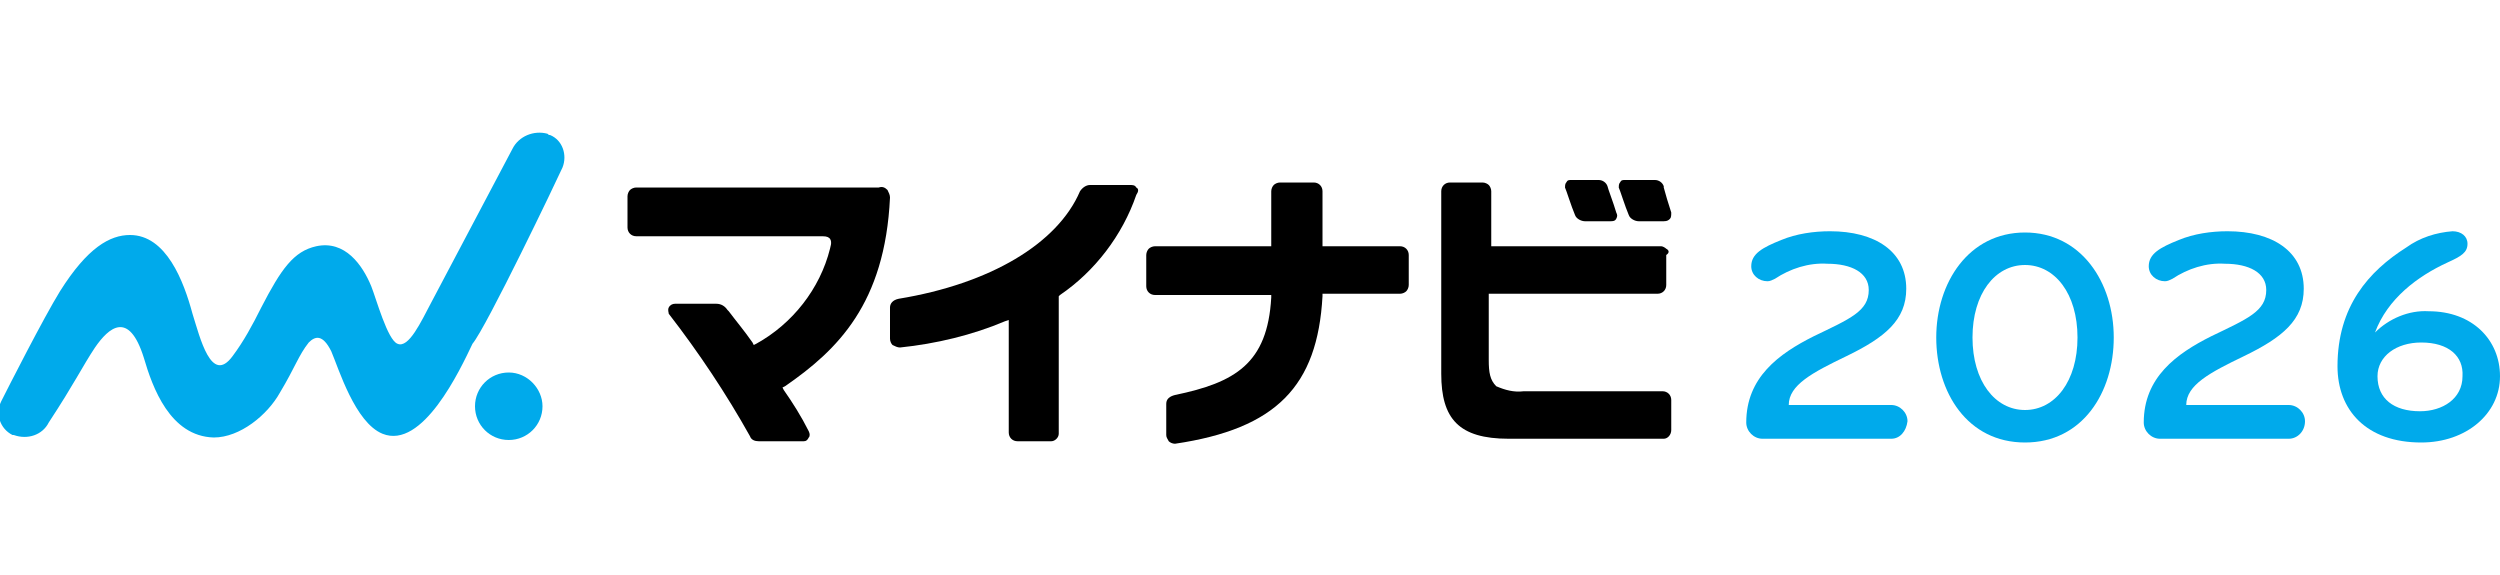 <?xml version="1.0" encoding="utf-8"?>
<!-- Generator: Adobe Illustrator 28.1.0, SVG Export Plug-In . SVG Version: 6.00 Build 0)  -->
<svg version="1.1" id="グループ_13406" xmlns="http://www.w3.org/2000/svg" xmlns:xlink="http://www.w3.org/1999/xlink" x="0px"
	 y="0px" viewBox="0 0 200 46" style="enable-background:new 0 0 200 46;" xml:space="preserve">
<style type="text/css">
	.st0{clip-path:url(#SVGID_00000085944615613417542260000000121122543131904957_);}
	.st1{fill:#00AAEB;}
</style>
<g>
	<g>
		<defs>
			<rect id="SVGID_1_" y="10.6" width="200" height="24.9"/>
		</defs>
		<clipPath id="SVGID_00000177478556886210670960000013448897006966803605_">
			<use xlink:href="#SVGID_1_"  style="overflow:visible;"/>
		</clipPath>
		
			<g id="グループ_13404" transform="translate(0 0)" style="clip-path:url(#SVGID_00000177478556886210670960000013448897006966803605_);">
			<path id="パス_3566" class="st1" d="M151.3,35.1H141c-0.7,0-1.3-0.6-1.3-1.3c0-3.6,2.6-5.5,5.4-6.9c2.9-1.4,4.4-2,4.4-3.7
				c0-1.4-1.4-2.1-3.3-2.1c-1.5-0.1-3,0.4-4.2,1.2c-0.2,0.1-0.4,0.2-0.6,0.2c-0.7,0-1.3-0.5-1.3-1.2c0,0,0,0,0,0
				c0-1,0.9-1.5,2.4-2.1c1.2-0.5,2.6-0.7,3.9-0.7c3.6,0,6.1,1.6,6.1,4.6c0,2.5-1.7,3.9-4.8,5.4c-2.7,1.3-4.6,2.3-4.6,3.9h8.2
				c0.7,0,1.3,0.6,1.3,1.3C152.5,34.5,152,35.1,151.3,35.1"/>
			<path id="パス_3567" class="st1" d="M162,35.4c-4.6,0-7.1-4-7.1-8.4s2.6-8.4,7.1-8.4s7.1,4,7.1,8.4S166.6,35.4,162,35.4
				 M162,21.2c-2.4,0-4.2,2.3-4.2,5.8s1.8,5.8,4.2,5.8c2.4,0,4.2-2.3,4.2-5.8S164.4,21.2,162,21.2"/>
			<path id="パス_3568" class="st1" d="M183.1,35.1h-10.3c-0.7,0-1.3-0.6-1.3-1.3c0-3.6,2.6-5.5,5.4-6.9c2.9-1.4,4.4-2,4.4-3.7
				c0-1.4-1.4-2.1-3.3-2.1c-1.5-0.1-3,0.4-4.2,1.2c-0.2,0.1-0.4,0.2-0.6,0.2c-0.7,0-1.3-0.5-1.3-1.2c0,0,0,0,0,0
				c0-1,0.9-1.5,2.4-2.1c1.2-0.5,2.6-0.7,3.9-0.7c3.6,0,6.1,1.6,6.1,4.6c0,2.5-1.7,3.9-4.8,5.4c-2.7,1.3-4.6,2.3-4.6,3.9h8.2
				c0.7,0,1.3,0.6,1.3,1.3C184.4,34.5,183.8,35.1,183.1,35.1"/>
			<path id="パス_3569" d="M133.7,17c-0.2-0.6-0.5-1.6-0.6-2l0-0.1c-0.1-0.3-0.4-0.5-0.7-0.5H130c-0.2,0-0.3,0-0.4,0.2
				c-0.1,0.1-0.1,0.3-0.1,0.4c0.1,0.2,0.5,1.5,0.8,2.2c0.1,0.3,0.5,0.5,0.8,0.5h2c0.3,0,0.4-0.1,0.5-0.2
				C133.7,17.4,133.7,17.2,133.7,17"/>
			<path id="パス_3570" d="M128.6,14.9c-0.1-0.3-0.4-0.5-0.7-0.5h-2.2c-0.2,0-0.3,0-0.4,0.2c-0.1,0.1-0.1,0.3-0.1,0.4
				c0.1,0.2,0.5,1.5,0.8,2.2c0.1,0.3,0.5,0.5,0.8,0.5h2c0.2,0,0.4,0,0.5-0.2c0.1-0.2,0.1-0.3,0-0.5C129.1,16.3,128.6,15,128.6,14.9"
				/>
			<path id="パス_3571" class="st1" d="M43.4,32.5c0,1.5-1.2,2.7-2.7,2.7c-1.5,0-2.7-1.2-2.7-2.7c0-1.5,1.2-2.7,2.7-2.7
				C42.2,29.8,43.4,31.1,43.4,32.5"/>
			<path id="パス_3572" class="st1" d="M45,13.4c0.4-1,0-2.2-1-2.6c-0.1,0-0.1,0-0.2-0.1c-1.1-0.3-2.3,0.2-2.8,1.2
				c-0.9,1.7-5.7,10.8-6.5,12.3s-1.8,3.7-2.7,3.3c-0.8-0.3-1.7-3.6-2.1-4.6c-0.7-1.7-2.1-3.7-4.4-3.2c-1.8,0.4-2.8,1.8-4.4,4.9
				c-0.7,1.4-1.4,2.7-2.3,3.9c-1.7,2.3-2.6-1.5-3.2-3.4c-0.7-2.6-2.1-6.3-5-6.3c-1.6,0-3.4,1-5.6,4.5c-1.3,2.1-4.2,7.8-4.7,8.8
				c-0.5,1-0.1,2.2,0.9,2.7c0,0,0.1,0,0.1,0c1.1,0.4,2.3,0,2.8-1c2.1-3.2,2.7-4.5,3.7-6c1.1-1.6,2.7-3,3.9,0.8
				c0.7,2.4,2.1,6.3,5.6,6.4c2.1,0,4.3-1.8,5.3-3.6c1.2-2,1.5-3,2.3-4c0.5-0.5,1.1-0.7,1.8,0.7c0.6,1.4,1.9,5.7,4.1,6.6
				c3.2,1.3,6.2-5.1,7.2-7.2C38.9,26.2,44.6,14.3,45,13.4"/>
			<path id="パス_3573" d="M71,15.2c-0.2-0.2-0.4-0.3-0.7-0.2h0l-19.4,0c-0.2,0-0.4,0.1-0.5,0.2c-0.1,0.1-0.2,0.3-0.2,0.5v2.5
				c0,0.4,0.3,0.7,0.7,0.7H51l14.2,0h0.6c0.4,0,0.5,0.1,0.6,0.2c0.2,0.3,0,0.7,0,0.8c-0.8,3.2-3,6-5.9,7.6l-0.2,0.1l-0.1-0.2
				c-0.7-1-1.3-1.7-1.9-2.5l-0.1-0.1c-0.2-0.3-0.5-0.5-0.9-0.5l0,0H54c-0.2,0-0.4,0.1-0.5,0.3c-0.1,0.2,0,0.4,0,0.5
				c2.4,3.1,4.6,6.4,6.5,9.8c0.1,0.3,0.4,0.4,0.7,0.4h3.6c0.2,0,0.3-0.1,0.4-0.3c0.1-0.1,0.1-0.3,0-0.5c-0.6-1.2-1.3-2.3-2-3.3
				L62.6,31l0.2-0.1c4.2-2.9,8-6.6,8.4-15.1C71.2,15.6,71.1,15.4,71,15.2"/>
			<path id="パス_3574" d="M90.9,15c-0.1-0.2-0.3-0.2-0.5-0.2c-0.4,0-2.1,0-3.2,0c-0.3,0-0.6,0.2-0.8,0.5
				c-1.8,4.2-7.2,7.4-14.5,8.6c-0.5,0.1-0.7,0.4-0.7,0.7v2.5c0,0.2,0.1,0.4,0.2,0.5c0.2,0.1,0.4,0.2,0.6,0.2c2.9-0.3,5.8-1,8.4-2.1
				l0.3-0.1l0,9c0,0.4,0.3,0.7,0.7,0.7c0,0,0,0,0,0h0.1h2.6c0.3,0,0.6-0.3,0.6-0.6l0-11l0.1-0.1c2.8-1.9,5-4.8,6.1-8
				C91.1,15.3,91.1,15.1,90.9,15"/>
			<path id="パス_3575" d="M105.8,23.7l0-0.2l6.2,0c0.2,0,0.4-0.1,0.5-0.2c0.1-0.1,0.2-0.3,0.2-0.5v-2.4c0-0.4-0.3-0.7-0.7-0.7
				c0,0,0,0,0,0h-0.1h-6.1v-4.4c0-0.4-0.3-0.7-0.7-0.7c0,0,0,0,0,0H105h-2.6c-0.2,0-0.4,0.1-0.5,0.2c-0.1,0.1-0.2,0.3-0.2,0.5l0,4.4
				l-9.3,0c-0.2,0-0.4,0.1-0.5,0.2c-0.1,0.1-0.2,0.3-0.2,0.5v2.5c0,0.4,0.3,0.7,0.7,0.7c0,0,0,0,0,0h0.1l9.2,0l0,0.2
				c-0.3,5.3-2.9,6.8-7.7,7.8c-0.4,0.1-0.7,0.3-0.7,0.7v2.5c0,0.2,0.1,0.3,0.2,0.5c0.1,0.1,0.3,0.2,0.5,0.2
				C102.1,34.3,105.4,30.9,105.8,23.7"/>
			<path id="パス_3576" d="M133.3,19.9c-0.1-0.1-0.3-0.2-0.4-0.2h-0.1l-13.5,0l0-4.4c0-0.2-0.1-0.4-0.2-0.5
				c-0.1-0.1-0.3-0.2-0.5-0.2h0H116c-0.4,0-0.7,0.3-0.7,0.7c0,0,0,0,0,0l0,14.6c0,3.6,1.4,5.2,5.4,5.2h0.3l12.1,0
				c0.3,0,0.6-0.3,0.6-0.7V32c0-0.4-0.3-0.7-0.7-0.7c0,0,0,0,0,0l-11.1,0h0c-0.8,0.1-1.5-0.1-2.2-0.4c-0.5-0.5-0.6-1.1-0.6-2.1
				l0-5.3l13.5,0c0.4,0,0.7-0.3,0.7-0.7c0,0,0,0,0,0v-2.4C133.6,20.2,133.5,20,133.3,19.9"/>
			<path id="パス_3577" class="st1" d="M190,26.6c1.1-1.1,2.7-1.8,4.3-1.7c3.5,0,5.7,2.3,5.7,5.2c0,3-2.7,5.3-6.3,5.3
				c-4.4,0-6.7-2.6-6.7-6.1c0-4.8,2.5-7.6,5.5-9.5c1.1-0.8,2.4-1.2,3.7-1.3c0.7,0,1.2,0.4,1.2,1c0,0.7-0.5,1-1.6,1.5
				C193.4,22.1,191,23.9,190,26.6 M193.7,27.4c-2,0-3.5,1.1-3.5,2.7c0,1.8,1.3,2.8,3.4,2.8c1.8,0,3.4-1,3.4-2.8
				C197.1,28.5,195.9,27.4,193.7,27.4"/>
		</g>
	</g>
</g>
</svg>
